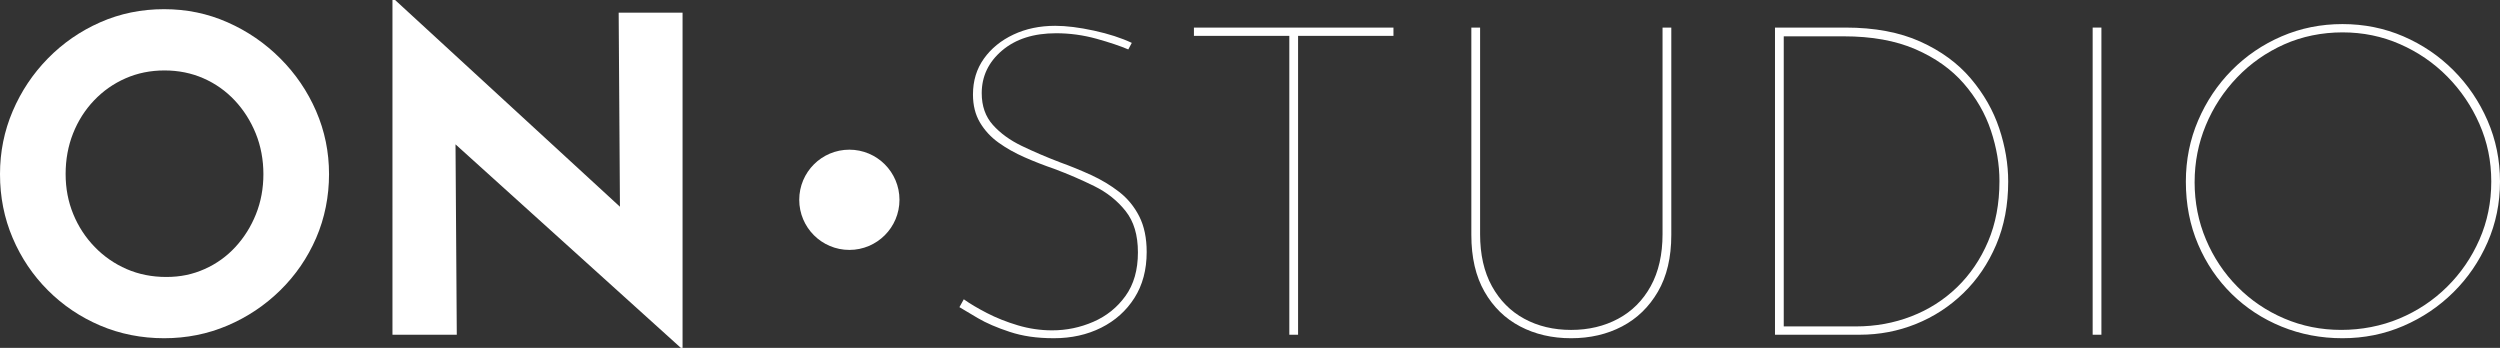 <svg xmlns="http://www.w3.org/2000/svg" id="Ebene_1" data-name="Ebene 1" viewBox="0 0 2535.45 352.79"><rect x="0" y="0" width="2535.45" height="352.79" fill="#333333" stroke="none"/><defs><style>      .cls-1 {        fill: #fff;        stroke-width: 0px;      }    </style></defs><g><path class="cls-1" d="m0,176.61c0-22.48,4.29-43.78,12.87-63.9,8.58-20.12,20.48-37.94,35.72-53.48,15.23-15.53,32.9-27.73,53.03-36.61,20.11-8.88,41.71-13.31,64.79-13.31s44.22,4.44,64.34,13.31c20.12,8.88,37.94,21.08,53.47,36.61s27.66,33.36,36.39,53.48c8.72,20.12,13.09,41.42,13.09,63.9s-4.37,44.67-13.09,64.79c-8.73,20.12-20.86,37.79-36.39,53.03-15.53,15.24-33.35,27.15-53.47,35.73-20.12,8.58-41.57,12.86-64.34,12.86s-44.67-4.28-64.79-12.86c-20.12-8.58-37.8-20.49-53.03-35.73-15.24-15.24-27.15-32.91-35.72-53.03C4.29,221.29,0,199.69,0,176.61Zm66.56,0c0,14.5,2.59,28.03,7.77,40.6,5.17,12.58,12.42,23.67,21.75,33.28,9.32,9.62,20.11,17.08,32.39,22.41,12.27,5.33,25.66,7.99,40.16,7.99s26.85-2.66,38.83-7.99c11.98-5.33,22.41-12.79,31.28-22.41,8.88-9.61,15.82-20.71,20.86-33.28,5.03-12.57,7.54-26.1,7.54-40.6s-2.6-28.54-7.77-41.27c-5.18-12.71-12.28-23.89-21.3-33.5-9.03-9.61-19.6-17.09-31.73-22.41-12.13-5.33-25.29-7.99-39.5-7.99s-27.37,2.67-39.49,7.99c-12.13,5.32-22.79,12.8-31.95,22.41-9.17,9.62-16.27,20.79-21.3,33.5-5.04,12.72-7.54,26.48-7.54,41.27Z"></path><path class="cls-1" d="m690.47,352.79l-247.62-223.66,19.08,10.65,1.33,199.69h-65.23V0h2.66l242.29,222.76-14.2-6.21-1.33-203.68h64.79v339.92h-1.77Z"></path></g><g><path class="cls-1" d="m1144.3,50.14c-8.29-3.55-19.08-7.17-32.39-10.87-13.31-3.69-26.92-5.55-40.83-5.55-22.79,0-41.05,5.85-54.81,17.53-13.75,11.69-20.63,26.11-20.63,43.27,0,13.02,3.77,23.74,11.31,32.17,7.54,8.43,17.31,15.53,29.29,21.3,11.98,5.77,24.92,11.32,38.83,16.64,10.65,3.85,21.15,8.14,31.51,12.87,10.35,4.74,19.82,10.43,28.4,17.08,8.58,6.66,15.38,14.94,20.42,24.85,5.03,9.92,7.54,21.97,7.54,36.16,0,18.05-4.15,33.58-12.43,46.6-8.29,13.02-19.52,23.07-33.72,30.18-14.2,7.09-30.17,10.64-47.92,10.64s-31.8-2.15-44.82-6.43c-13.02-4.28-23.82-8.94-32.39-13.98-8.58-5.03-14.79-8.73-18.64-11.09l4.44-7.98c6.21,4.44,14.05,9.09,23.52,13.97,9.46,4.89,19.89,9.03,31.28,12.43,11.38,3.4,23,5.1,34.83,5.1,14.49,0,28.4-2.88,41.71-8.65,13.31-5.77,24.19-14.49,32.61-26.17,8.43-11.68,12.65-26.41,12.65-44.16s-4.15-31.43-12.43-41.94c-8.29-10.5-18.86-18.93-31.73-25.29-12.87-6.36-26.4-12.2-40.6-17.53-10.36-3.55-20.41-7.47-30.17-11.76-9.76-4.29-18.57-9.24-26.4-14.87-7.84-5.62-14.13-12.42-18.86-20.41-4.74-7.99-7.1-17.45-7.1-28.4,0-13.9,3.7-26.03,11.09-36.38,7.39-10.35,17.37-18.49,29.95-24.41,12.57-5.92,26.69-8.88,42.38-8.88,11.24,0,24.33,1.63,39.27,4.88,14.94,3.26,27.73,7.4,38.39,12.42l-3.55,6.66Z"></path><path class="cls-1" d="m1210.87,27.96h202.35v8.43h-96.74v303.08h-8.88V36.39h-96.74v-8.43Z"></path><path class="cls-1" d="m1501.08,237.41c0,20.71,3.99,38.32,11.98,52.81,7.99,14.49,18.93,25.52,32.84,33.06,13.9,7.54,29.73,11.32,47.48,11.32s33.65-3.78,47.7-11.32c14.05-7.54,25.07-18.56,33.06-33.06,7.98-14.49,11.98-32.1,11.98-52.81V27.96h8.88v210.34c0,22.78-4.52,41.94-13.54,57.47-9.02,15.53-21.15,27.28-36.38,35.27-15.24,7.99-32.47,11.98-51.7,11.98s-36.46-3.99-51.7-11.98c-15.24-7.99-27.28-19.74-36.16-35.27s-13.31-34.69-13.31-57.47V27.96h8.88v209.45Z"></path><path class="cls-1" d="m1800.16,339.46V27.96h71.44c29.58,0,54.87,4.74,75.88,14.2,21,9.47,38.09,21.97,51.26,37.5,13.16,15.53,22.78,32.39,28.84,50.58,6.06,18.2,9.09,36.17,9.09,53.92,0,23.67-4.06,45.04-12.2,64.12-8.14,19.08-19.23,35.43-33.28,49.03-14.05,13.62-30.1,24.04-48.15,31.29-18.04,7.25-36.98,10.87-56.79,10.87h-86.09Zm8.88-8.42h73.22c19.81,0,38.52-3.4,56.14-10.21,17.59-6.79,33.06-16.64,46.37-29.5,13.31-12.88,23.81-28.33,31.5-46.38,7.69-18.04,11.54-38.46,11.54-61.24,0-16.87-2.88-33.95-8.65-51.26-5.77-17.3-14.94-33.2-27.51-47.7-12.58-14.49-28.92-26.1-49.04-34.83-20.12-8.72-44.38-13.09-72.78-13.09h-60.79v294.21Z"></path><path class="cls-1" d="m2122.33,27.96h8.88v311.51h-8.88V27.96Z"></path><path class="cls-1" d="m2216.85,184.16c0-21.89,4.13-42.52,12.42-61.9,8.29-19.37,19.67-36.39,34.17-51.03,14.49-14.64,31.35-26.1,50.59-34.39,19.22-8.28,39.78-12.42,61.67-12.42s42.45,4.15,61.68,12.42c19.23,8.29,36.17,19.75,50.81,34.39,14.64,14.64,26.17,31.66,34.61,51.03,8.43,19.38,12.65,40.02,12.65,61.9s-4.21,42.46-12.65,61.68c-8.43,19.23-19.97,36.09-34.61,50.58-14.65,14.5-31.58,25.9-50.81,34.17-19.23,8.29-39.79,12.43-61.68,12.43s-42.45-3.92-61.67-11.75c-19.24-7.83-36.1-18.86-50.59-33.06-14.5-14.21-25.89-30.99-34.17-50.37-8.29-19.37-12.42-40.6-12.42-63.68Zm8.88.44c0,20.71,3.84,40.16,11.54,58.35,7.69,18.19,18.34,34.17,31.95,47.92,13.61,13.76,29.43,24.48,47.49,32.17,18.04,7.7,37.28,11.54,57.69,11.54s40.67-3.85,59.01-11.54c18.34-7.69,34.46-18.41,48.37-32.17,13.9-13.75,24.85-29.73,32.84-47.92,7.99-18.19,11.98-37.79,11.98-58.8s-3.99-40.16-11.98-58.35c-7.99-18.19-18.86-34.23-32.61-48.15-13.75-13.9-29.74-24.85-47.93-32.84-18.19-7.99-37.65-11.98-58.35-11.98s-41.05,4.07-59.24,12.2c-18.19,8.14-34.1,19.3-47.7,33.5-13.61,14.2-24.18,30.4-31.73,48.59-7.54,18.19-11.31,37.35-11.31,57.46Z"></path></g><circle class="cls-1" cx="861.4" cy="202.63" r="50.83"></circle></svg>